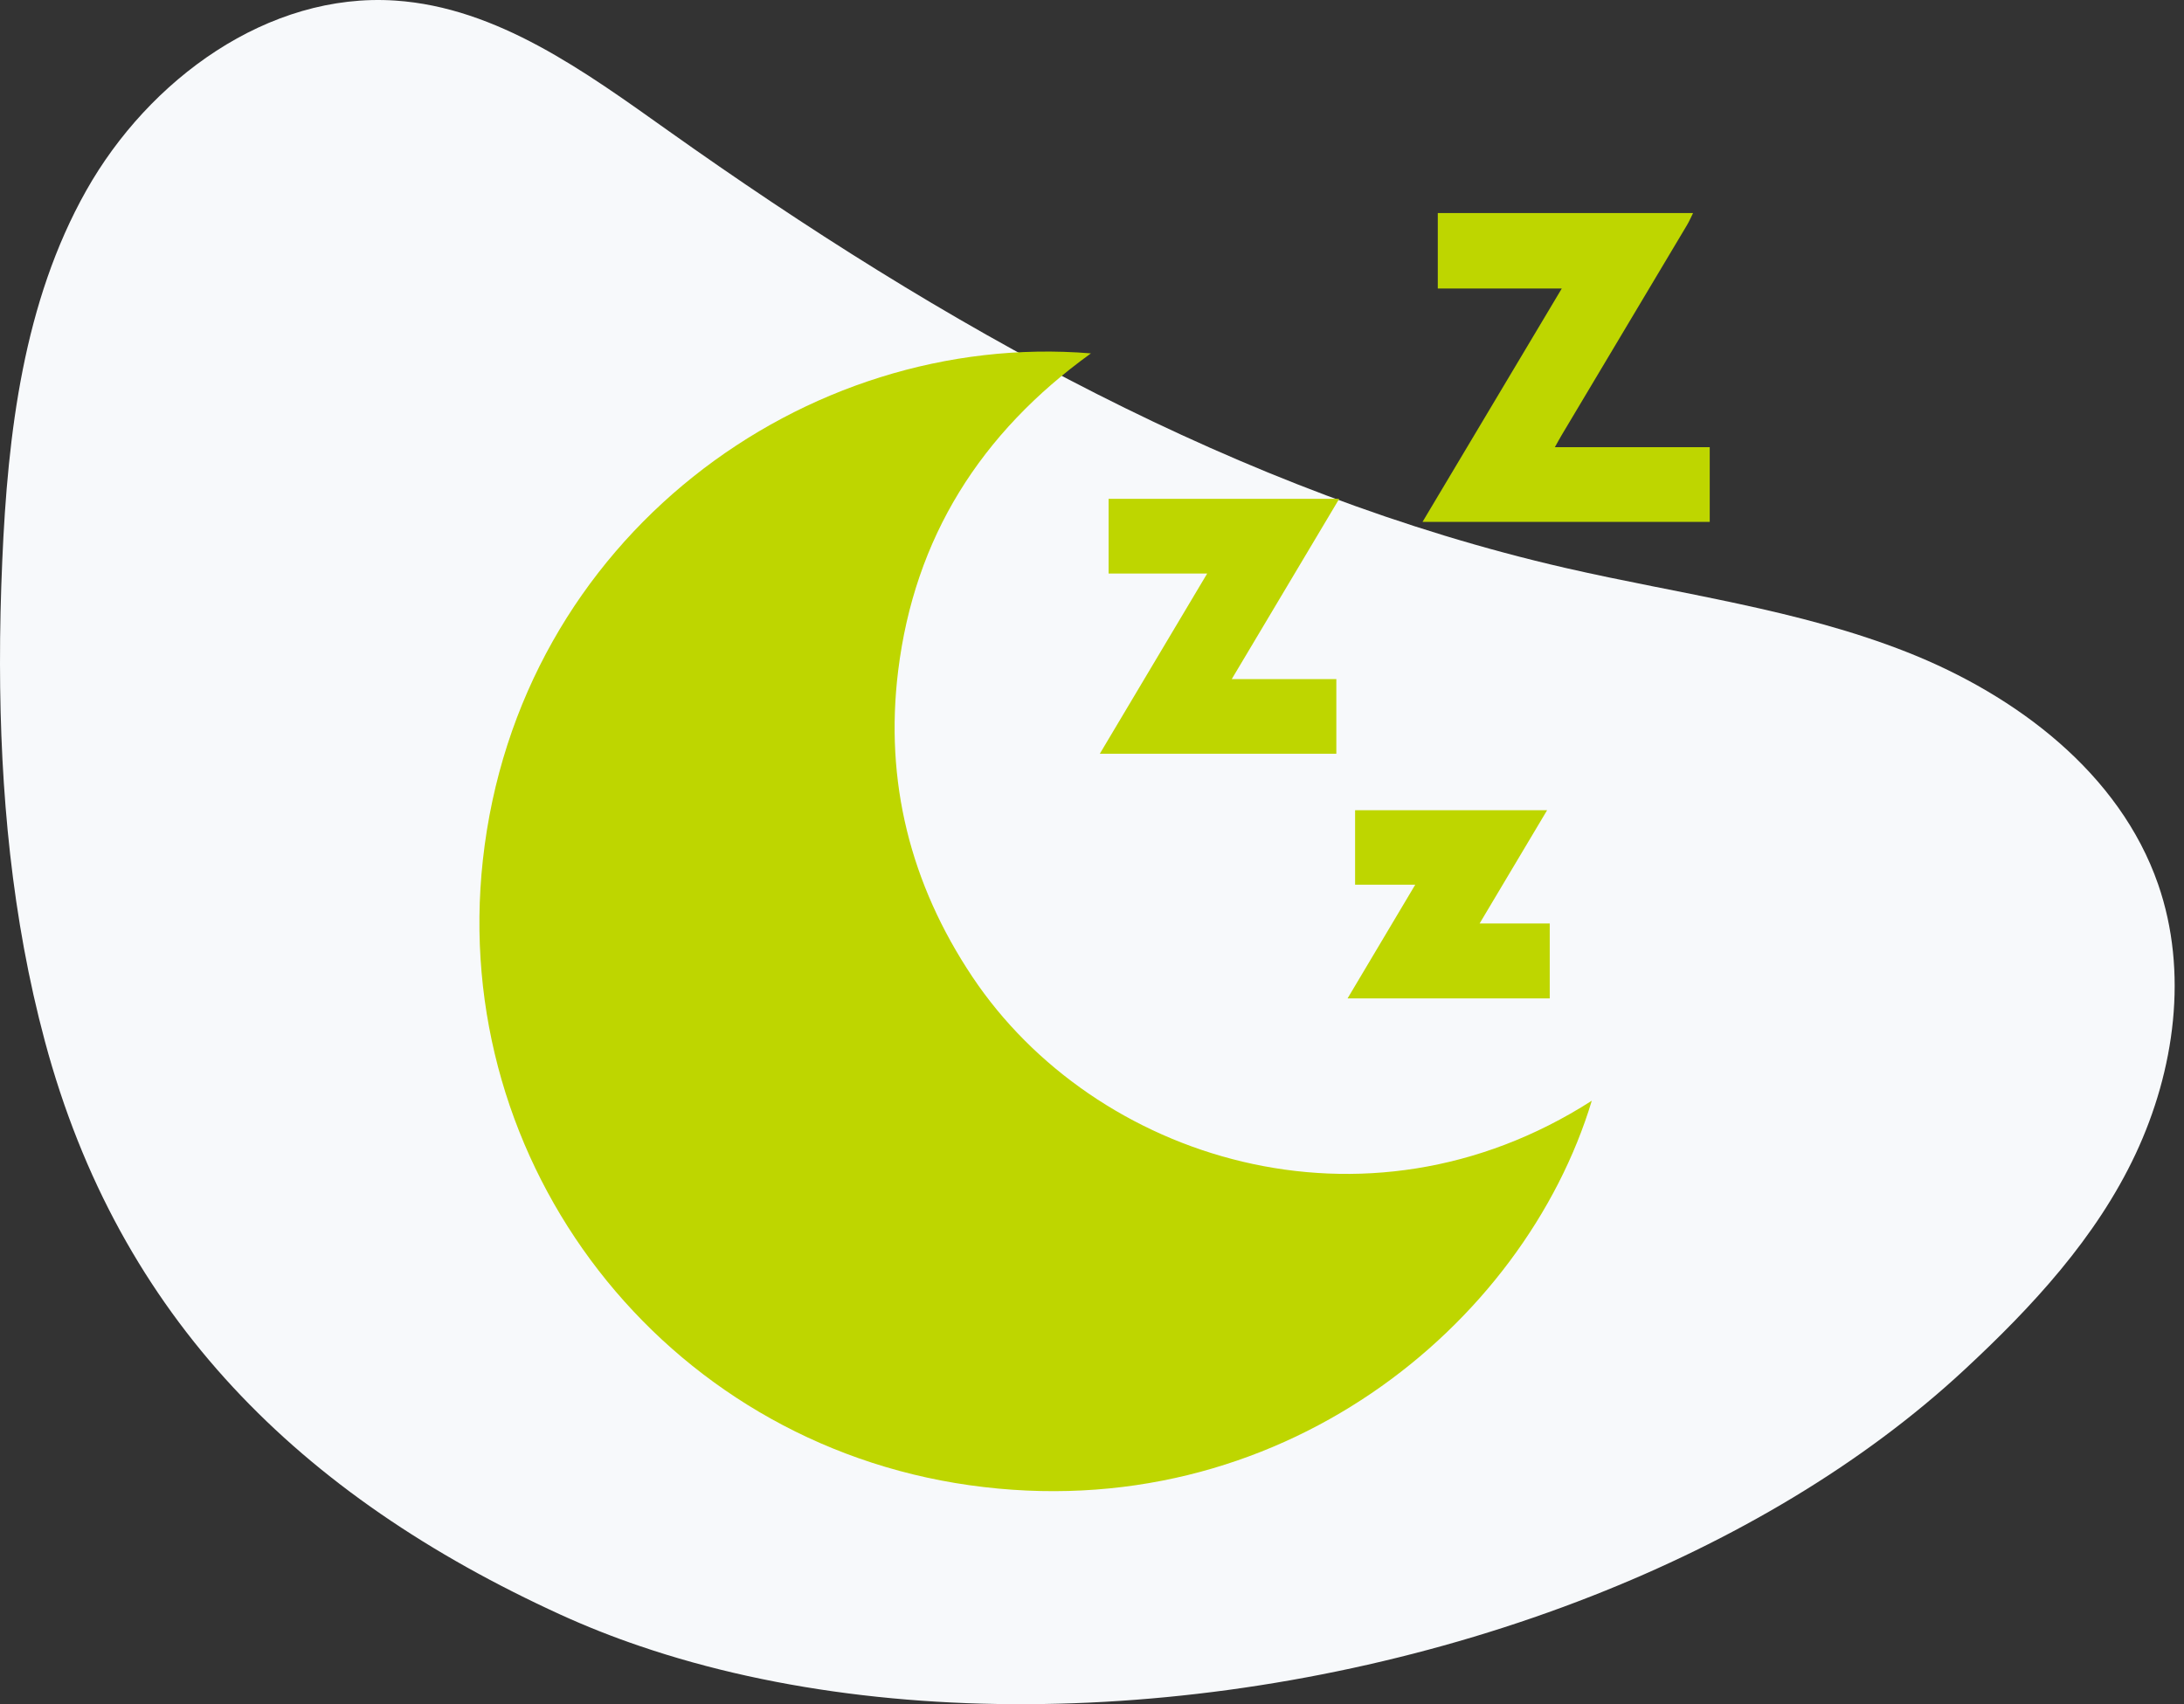 <svg width="82" height="64" viewBox="0 0 82 64" fill="none" xmlns="http://www.w3.org/2000/svg">
<rect x="0" y="0" width="82" height="64" fill="#333333" stroke="none"/>
<path d="M80.182 43.339C78.706 46.484 76.294 49.085 73.747 51.448C69.926 54.995 65.081 57.854 59.761 59.941C48.223 64.47 34.447 65.374 24.017 61.815C22.993 61.467 22.002 61.074 21.047 60.638C11.269 56.169 4.47 49.493 1.685 39.102C0.448 34.492 0.005 29.71 9.0795e-05 24.929C-0.002 23.637 0.029 22.346 0.085 21.058C0.291 16.268 0.883 11.342 3.234 7.163C5.585 2.985 10.062 -0.3 14.846 0.022C18.671 0.28 21.961 2.687 25.087 4.907C35.337 12.192 46.523 18.515 58.778 21.329C63.079 22.317 67.511 22.874 71.614 24.496C75.718 26.118 79.583 29.042 81.029 33.21C82.167 36.492 81.656 40.193 80.182 43.339V43.339Z" fill="#F7F9FB"/>
<path d="M63.568 8C63.493 8.151 63.426 8.309 63.339 8.454C61.772 11.081 60.205 13.708 58.637 16.335C58.558 16.467 58.486 16.602 58.379 16.793H64.193V19.6H53.409C55.156 16.672 56.877 13.786 58.638 10.835H53.983V8.001C57.178 8.001 60.372 8.001 63.567 8.001L63.568 8Z" fill="#BED600"/>
<path d="M40.96 13.271C36.808 16.264 34.336 20.197 33.722 25.191C33.211 29.344 34.178 33.193 36.508 36.682C41.077 43.527 51.243 46.803 59.765 41.337C57.228 49.744 48.018 57.42 36.397 55.776C24.891 54.149 16.871 43.735 18.13 32.293C19.463 20.181 30.226 12.386 40.96 13.271Z" fill="#BED600"/>
<path d="M41.293 28.307C42.642 26.041 43.964 23.824 45.325 21.538H41.623V18.733H50.281C48.928 21.005 47.607 23.22 46.247 25.503H50.174V28.307H41.294H41.293Z" fill="#BED600"/>
<path d="M58.186 34.681V37.495H50.595C51.45 36.057 52.274 34.673 53.136 33.225H50.878V30.428H58.087C57.242 31.845 56.419 33.227 55.553 34.681H58.185H58.186Z" fill="#BED600"/>
</svg>
